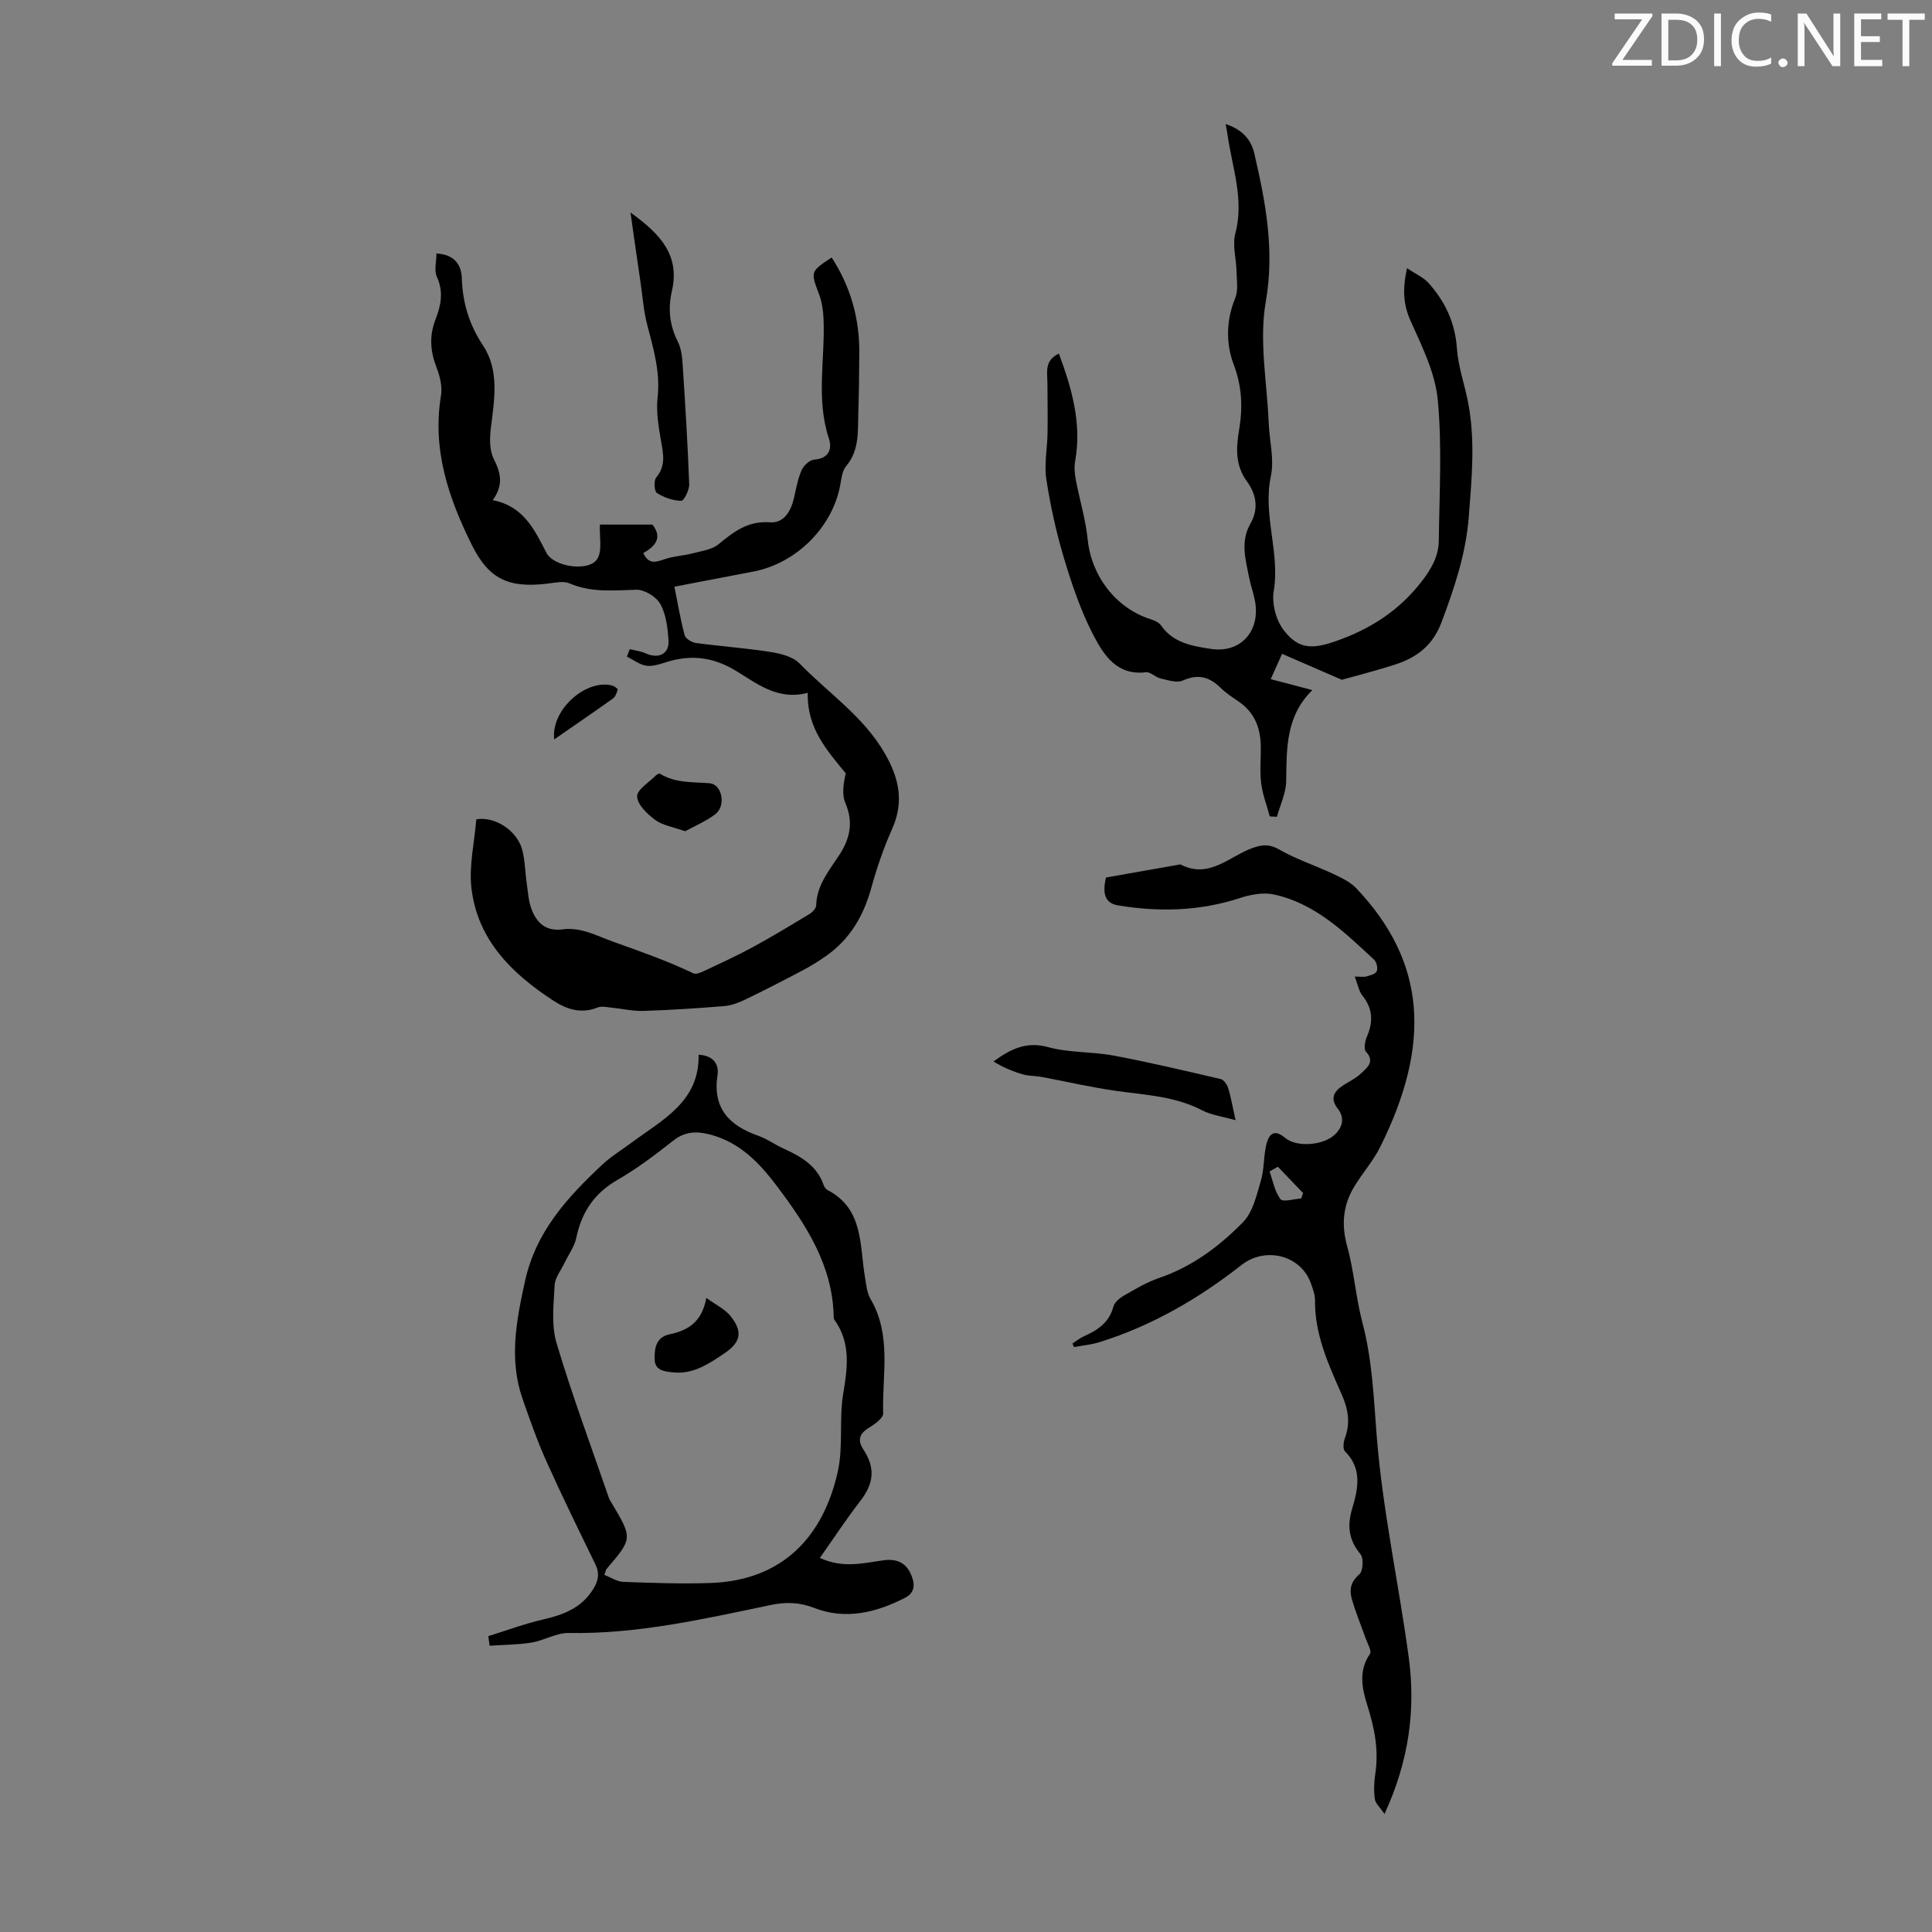 <svg enable-background="new 0 0 400 400" viewBox="0 0 400 400" xmlns="http://www.w3.org/2000/svg"><rect x="0" y="0" width="400" height="400" fill="#808080" stroke="none"/><path d="m342.2 3.2-6.3 9.2h6.1v1.2h-8.2v-.5l6.2-9.1h-5.7v-1.2h7.8v.4z" fill="#fafbfa"/><path d="m344 13.7v-10.9h3.1c1.6 0 3 .5 4.1 1.4 1.1 1 1.6 2.2 1.6 3.9s-.5 3-1.6 4-2.5 1.5-4.2 1.5h-3zm1.4-9.6v8.4h1.6c1.4 0 2.5-.4 3.2-1.1.8-.8 1.2-1.8 1.2-3.2s-.4-2.4-1.2-3.1-1.8-1-3.1-1z" fill="#fafbfa"/><path d="m356.3 2.8v10.9h-1.4v-10.9z" fill="#fafbfa"/><path d="m366.6 13.2c-.8.4-1.8.6-3 .6-1.6 0-2.8-.5-3.7-1.5s-1.4-2.3-1.4-3.9c0-1.7.5-3.2 1.6-4.2s2.4-1.6 4-1.6c1 0 1.9.1 2.6.4v1.5c-.8-.4-1.6-.6-2.6-.6-1.2 0-2.2.4-3 1.2s-1.1 1.9-1.1 3.3c0 1.3.4 2.3 1.1 3.1s1.6 1.1 2.8 1.1c1.1 0 2-.2 2.8-.7v1.3z" fill="#fafbfa"/><path d="m368.2 13c0-.3.1-.5.3-.6.2-.2.4-.3.6-.3.3 0 .5.1.7.3s.3.4.3.6-.1.5-.3.6c-.2.2-.4.3-.7.3s-.5-.1-.6-.3c-.2-.2-.3-.4-.3-.6z" fill="#fafbfa"/><path d="m381.1 13.7h-1.7l-5.5-8.4c-.2-.2-.3-.5-.4-.7 0 .2.1.8.1 1.5v7.6h-1.4v-10.9h1.8l5.3 8.3c.3.4.4.6.4.8 0-.3-.1-.8-.1-1.6v-7.5h1.4v10.9z" fill="#fafbfa"/><path d="m389.7 13.7h-5.8v-10.9h5.6v1.2h-4.2v3.5h3.9v1.2h-3.9v3.7h4.4z" fill="#fafbfa"/><path d="m398.4 4.1h-3.1v9.6h-1.4v-9.6h-3.1v-1.3h7.7v1.3z" fill="#fafbfa"/><g fill="#000001"><path d="m98.61 169.64c3.74-.69 8.42 2.24 9.5 6.27.6 2.23.6 4.62.94 6.93.27 1.85.36 3.81 1.04 5.51 1.09 2.75 2.92 4.52 6.4 4.06 3.8-.5 7.03 1.33 10.57 2.6 5.58 2 11.14 3.94 16.5 6.51.52.25 1.47-.14 2.12-.44 3.41-1.61 6.86-3.18 10.17-4.98 4-2.18 7.91-4.54 11.8-6.9.6-.36 1.31-1.15 1.33-1.76.12-4.21 2.72-7.24 4.83-10.49 2.21-3.4 2.9-6.77 1.21-10.71-.75-1.75-.4-3.97.08-6.13-3.82-4.67-8.07-9.33-7.86-16.67-6.39 1.68-10.7-2.09-15.17-4.73-4.76-2.81-9.35-3.18-14.4-1.54-1.26.41-2.68.86-3.92.65-1.38-.24-2.64-1.22-3.95-1.88.19-.51.39-1.02.58-1.53 1.09.27 2.26.39 3.27.85 2.75 1.24 4.98.13 4.76-2.77-.19-2.54-.5-5.3-1.7-7.44-.84-1.5-3.27-3-4.96-2.95-4.7.13-9.3.63-13.84-1.32-1.29-.55-3.07-.12-4.6.06-7.95.93-12.06-.86-15.61-7.99-4.82-9.69-8.25-19.75-6.4-30.93.31-1.85-.21-4.01-.91-5.81-1.32-3.39-1.55-6.59-.2-10.04 1.08-2.78 1.7-5.65.27-8.72-.62-1.32-.1-3.17-.1-4.87 3.7.21 5.15 2.28 5.25 5.08.17 5.14 1.5 9.61 4.43 14.03 3.37 5.09 2.32 11.16 1.59 16.99-.26 2.12-.31 4.64.6 6.44 1.45 2.87 2.07 5.37-.22 8.54 6.34 1.2 8.63 6.04 11.1 10.86 1.55 3.02 8.95 4.02 10.58 1.26 1.04-1.76.39-4.52.51-7.07h10.87c2.17 2.74.59 4.47-1.88 5.91 1.16 2.46 2.69 1.84 4.49 1.23 1.82-.62 3.82-.69 5.69-1.18 1.86-.49 4.02-.75 5.41-1.9 3.16-2.61 6.1-4.87 10.65-4.53 2.85.21 4.33-2.29 4.95-5.03.45-1.95.8-3.97 1.59-5.78.42-.95 1.65-2.1 2.6-2.17 3.07-.23 3.76-2.22 3.04-4.39-2.7-8.15-.77-16.42-1.1-24.63-.07-1.74-.31-3.56-.92-5.18-1.77-4.73-1.86-4.7 2.59-7.65 3.9 5.98 5.76 12.54 5.73 19.64-.02 4.25-.08 8.5-.21 12.75-.11 3.76.21 7.58-2.53 10.83-.85 1.01-.97 2.7-1.25 4.12-1.7 8.66-9.16 16.02-17.97 17.69-5.35 1.02-10.7 2.05-16.32 3.13.72 3.55 1.25 6.84 2.12 10.05.19.72 1.49 1.5 2.37 1.61 5.1.69 10.24 1.04 15.32 1.84 2.13.33 4.69.95 6.08 2.38 5.96 6.13 13.26 10.97 17.67 18.63 2.92 5.07 4.04 9.97 1.54 15.58-1.77 3.97-3.2 8.12-4.35 12.31-1.61 5.8-4.45 10.65-9.43 14.11-1.54 1.07-3.14 2.07-4.8 2.94-3.93 2.08-7.88 4.11-11.88 6.04-1.35.65-2.86 1.22-4.33 1.34-5.57.46-11.15.82-16.74 1-2.16.07-4.35-.46-6.52-.67-.98-.09-2.11-.38-2.95-.04-3.41 1.37-6.38.4-9.2-1.44-8.61-5.62-15.69-12.59-16.93-23.32-.52-4.62.63-9.45 1.01-14.19z"/><path d="m222.05 278.15c.78-.5 1.51-1.1 2.35-1.48 2.84-1.26 5.23-2.83 6.11-6.13.25-.92 1.32-1.81 2.24-2.33 2.32-1.33 4.67-2.74 7.18-3.6 6.87-2.33 12.52-6.57 17.44-11.59 2.05-2.1 2.81-5.63 3.7-8.64.72-2.43.51-5.12 1.15-7.58.49-1.86 1.52-3.19 3.83-1.23 2.44 2.06 8 1.56 10.32-.67 1.59-1.54 2.12-3.42.58-5.39-1.56-2-.86-3.49 1.03-4.73 1.31-.85 2.77-1.54 3.88-2.61 1.19-1.14 2.86-2.34.94-4.45-.49-.54-.19-2.17.21-3.1 1.3-3.05 1.25-5.77-.92-8.47-.77-.95-.98-2.36-1.6-3.96 1.13 0 1.82.13 2.42-.03.78-.22 1.9-.51 2.13-1.07.26-.63-.02-1.91-.54-2.39-6.16-5.71-12.23-11.69-20.81-13.52-2.2-.47-4.81.04-7.02.76-8.3 2.71-16.71 2.91-25.19 1.51-3.09-.51-3.13-2.99-2.5-5.77 5.01-.88 10.05-1.77 15.09-2.66.11-.02.25-.09.33-.05 5.98 3.13 10.19-1.77 15.06-3.45 2.09-.72 3.5-.73 5.51.43 3.43 1.97 7.28 3.21 10.88 4.9 1.76.83 3.67 1.7 4.97 3.07 14.56 15.36 15.48 32.37 4.94 53.54-1.48 2.97-3.78 5.52-5.48 8.39-2.27 3.83-2.57 7.81-1.35 12.24 1.43 5.14 1.77 10.57 3.14 15.73 2.06 7.77 2.34 15.61 2.97 23.57 1.22 15.34 4.56 30.5 6.63 45.79 1.46 10.83.03 21.41-5.02 32.38-.87-1.29-1.88-2.14-2.01-3.12-.25-1.75-.14-3.59.12-5.35.72-4.89-.22-9.45-1.7-14.12-1.06-3.36-1.84-7.07.57-10.54.42-.6-.53-2.2-.92-3.31-.95-2.72-2.08-5.38-2.85-8.14-.51-1.85-.22-3.52 1.58-5.03.77-.65.93-3.35.23-4.18-2.43-2.92-2.78-5.84-1.73-9.37 1.21-4.09 2.18-8.28-1.48-11.92-.47-.47-.32-1.92-.01-2.74 1.17-3.15.68-6-.66-9.02-2.75-6.22-5.61-12.44-5.53-19.5.01-1.19-.46-2.41-.87-3.56-2.11-5.84-9.45-7.61-14.36-3.75-8.85 6.95-18.49 12.54-29.29 15.94-1.73.55-3.58.71-5.38 1.04-.13-.26-.22-.5-.31-.74zm42.52-36.59c-.57.33-1.15.65-1.72.98.7 1.96 1.06 4.18 2.27 5.74.5.66 2.8-.06 4.28-.15.13-.37.26-.75.39-1.12-1.74-1.83-3.48-3.64-5.22-5.45z"/><path d="m101.1 338.75c3.76-1.17 7.47-2.56 11.29-3.44 4.17-.96 7.9-2.33 10.33-6.15 1.1-1.72 1.51-3.31.55-5.28-3.46-7.1-6.94-14.2-10.18-21.41-1.87-4.17-3.38-8.51-4.89-12.82-2.86-8.19-1.3-16.22.5-24.42 2.24-10.22 8.75-17.31 15.94-24.05 1.86-1.75 4.09-3.11 6.16-4.64 6.4-4.74 14.04-8.49 13.84-18.17 3.29.18 4.22 2.2 3.92 4.16-1.08 6.98 2.45 10.53 8.49 12.64 1.78.62 3.35 1.8 5.07 2.58 3.62 1.64 6.98 3.51 8.4 7.58.14.4.45.86.81 1.05 7.52 3.93 6.62 11.44 7.76 18.09.26 1.53.4 3.21 1.16 4.5 4.4 7.51 2.37 15.72 2.6 23.65.03 1-1.8 2.29-3.01 3.03-1.99 1.21-2.3 2.6-1.09 4.44 2.51 3.84 2.19 7.02-.63 10.67-2.91 3.75-5.52 7.74-8.38 11.79 4.84 2.22 9.02 1.06 13.18.49 2.99-.41 4.96.67 5.95 3.59.64 1.89.25 3.29-1.55 4.21-5.98 3.05-12.27 4.58-18.73 2.07-3.12-1.21-5.9-1.26-9.06-.6-13.78 2.86-27.51 6.04-41.75 5.78-2.56-.05-5.1 1.55-7.72 1.98-2.86.47-5.79.46-8.69.66-.09-.66-.18-1.32-.27-1.98zm24.03-12.69c1.29.5 2.59 1.4 3.93 1.45 6.03.22 12.07.44 18.09.23 14.92-.54 23.34-9.63 26.32-23.14 1.14-5.16.23-10.75 1.1-16 .91-5.44 1.62-10.58-1.83-15.38-.12-.16-.12-.43-.13-.65-.23-10.68-5.79-19.09-11.88-27.16-3.51-4.65-7.54-8.84-13.54-10.47-2.87-.78-5.3-.75-7.81 1.22-3.68 2.9-7.45 5.77-11.5 8.1-4.83 2.77-7.47 6.7-8.57 12.04-.37 1.78-1.58 3.39-2.39 5.09-.74 1.56-2.01 3.11-2.09 4.72-.21 3.98-.71 8.24.39 11.94 3.23 10.84 7.19 21.46 10.88 32.17.11.31.32.59.49.88 4.41 7.41 4.4 7.41-1 13.73-.13.13-.16.38-.46 1.23z"/><path d="m253.76 25.68c3.28 1.08 5.24 3.08 5.93 6.08 2.34 10.11 4.25 20.02 2.37 30.75-1.41 8.07.27 16.68.61 25.05.15 3.69 1.19 7.54.45 11.02-1.72 8.05 1.93 15.8.59 23.82-.43 2.55.48 6 2.06 8.06 3.05 3.99 5.94 3.98 10.78 2.29 7.14-2.49 13.12-6.31 17.81-12.39 2.03-2.63 3.49-5.23 3.53-8.43.11-9.72.7-19.51-.22-29.15-.53-5.59-3.26-11.08-5.62-16.34-1.53-3.42-1.7-6.54-.74-10.92 1.83 1.24 3.42 1.92 4.46 3.08 3.42 3.82 5.5 8.19 5.86 13.5.26 3.75 1.58 7.41 2.31 11.14 1.54 7.89.77 15.77.16 23.71-.59 7.7-2.97 14.73-5.64 21.86-1.84 4.9-5.2 7.36-9.71 8.81-4.03 1.3-8.15 2.33-10.94 3.12-4.68-2.03-8.42-3.65-12.37-5.37-.91 2.03-1.54 3.43-2.35 5.24 2.8.74 5.44 1.43 8.62 2.27-5.5 5.37-5.33 12.07-5.42 18.82-.03 2.48-1.24 4.94-1.91 7.41-.5-.03-.99-.06-1.49-.09-.62-2.3-1.5-4.56-1.78-6.9-.31-2.53-.03-5.14-.08-7.71-.07-3.79-1.35-6.98-4.62-9.19-1.3-.88-2.63-1.75-3.73-2.84-2.31-2.28-4.67-2.88-7.8-1.48-1.24.55-3.1-.09-4.62-.44-1.06-.24-2.08-1.39-3.01-1.28-6.06.74-8.77-3.63-10.91-7.75-2.6-5-4.43-10.46-6.06-15.89-1.6-5.34-2.81-10.83-3.65-16.34-.47-3.08.2-6.32.25-9.48.06-3.44-.01-6.88-.02-10.32 0-2.24-.72-4.75 2.37-6.19 2.72 7.32 4.76 14.52 3.36 22.31-.22 1.25-.08 2.62.16 3.88.78 4.12 2.03 8.18 2.45 12.33.77 7.53 5.83 14.19 13.01 16.47.8.25 1.75.68 2.2 1.32 2.52 3.63 6.48 4.24 10.3 4.83 6.16.94 10.28-3.69 9.12-9.94-.3-1.64-.9-3.23-1.22-4.87-.74-3.72-1.83-7.46.27-11.11 1.77-3.08 1.22-6.12-.71-8.75-2.45-3.34-2.25-6.94-1.64-10.59.79-4.69.64-9.02-1.13-13.69-1.59-4.22-1.56-9.09.34-13.68.66-1.6.31-3.66.27-5.51-.05-2.63-.89-5.43-.25-7.86 1.88-7.11-.67-13.71-1.62-20.5-.09-.61-.22-1.25-.38-2.17z"/><path d="m255.81 231.93c-2.79-.8-5.01-1.06-6.86-2.02-5.63-2.95-11.77-3.2-17.85-4.05-5.17-.73-10.28-1.93-15.42-2.89-1.3-.24-2.68-.18-3.94-.54-2.09-.61-4.12-1.46-6.05-2.67 3.6-2.61 6.85-4.19 11.3-2.97 4.36 1.2 9.1.92 13.59 1.76 7.43 1.4 14.79 3.14 22.15 4.86.64.15 1.32 1.13 1.55 1.85.56 1.81.87 3.69 1.53 6.67z"/><path d="m130.54 44c6.26 4.51 10.27 8.88 8.56 16.29-.82 3.54-.49 7.05 1.23 10.43.72 1.42.91 3.19 1.01 4.83.54 8.23 1.05 16.47 1.35 24.71.04 1.18-1.09 3.44-1.63 3.43-1.72-.04-3.58-.67-5.05-1.61-.55-.35-.69-2.58-.14-3.23 2.04-2.44 1.45-4.91.98-7.62-.51-2.94-1.03-6.01-.7-8.93.59-5.31-.88-10.15-2.17-15.13-.72-2.77-.92-5.68-1.34-8.53-.47-3.17-.92-6.34-1.38-9.52-.2-1.41-.4-2.81-.72-5.12z"/><path d="m141.86 172.1c-2.54-.9-4.67-1.21-6.19-2.33-1.65-1.22-3.68-3.15-3.76-4.86-.07-1.39 2.47-2.93 3.88-4.37.21-.21.71-.44.87-.34 3.18 1.96 6.68 1.68 10.21 1.96 2.7.21 3.47 4.73 1.22 6.42-1.95 1.47-4.26 2.43-6.23 3.52z"/><path d="m114.75 153.08c-.73-6.09 6.5-12.49 11.91-11.17.48.12 1.28.67 1.23.84-.18.68-.47 1.5-1 1.88-3.89 2.78-7.85 5.47-12.14 8.45z"/><path d="m146.24 268.72c2.08 1.51 3.85 2.33 4.95 3.69 2.68 3.3 2.21 5.51-1.3 7.85-3.15 2.1-6.29 4.26-10.39 3.89-1.85-.17-3.89-.37-3.96-2.65-.07-2.17.2-4.63 3.04-5.23 3.73-.8 6.71-2.39 7.66-7.55z"/></g></svg>